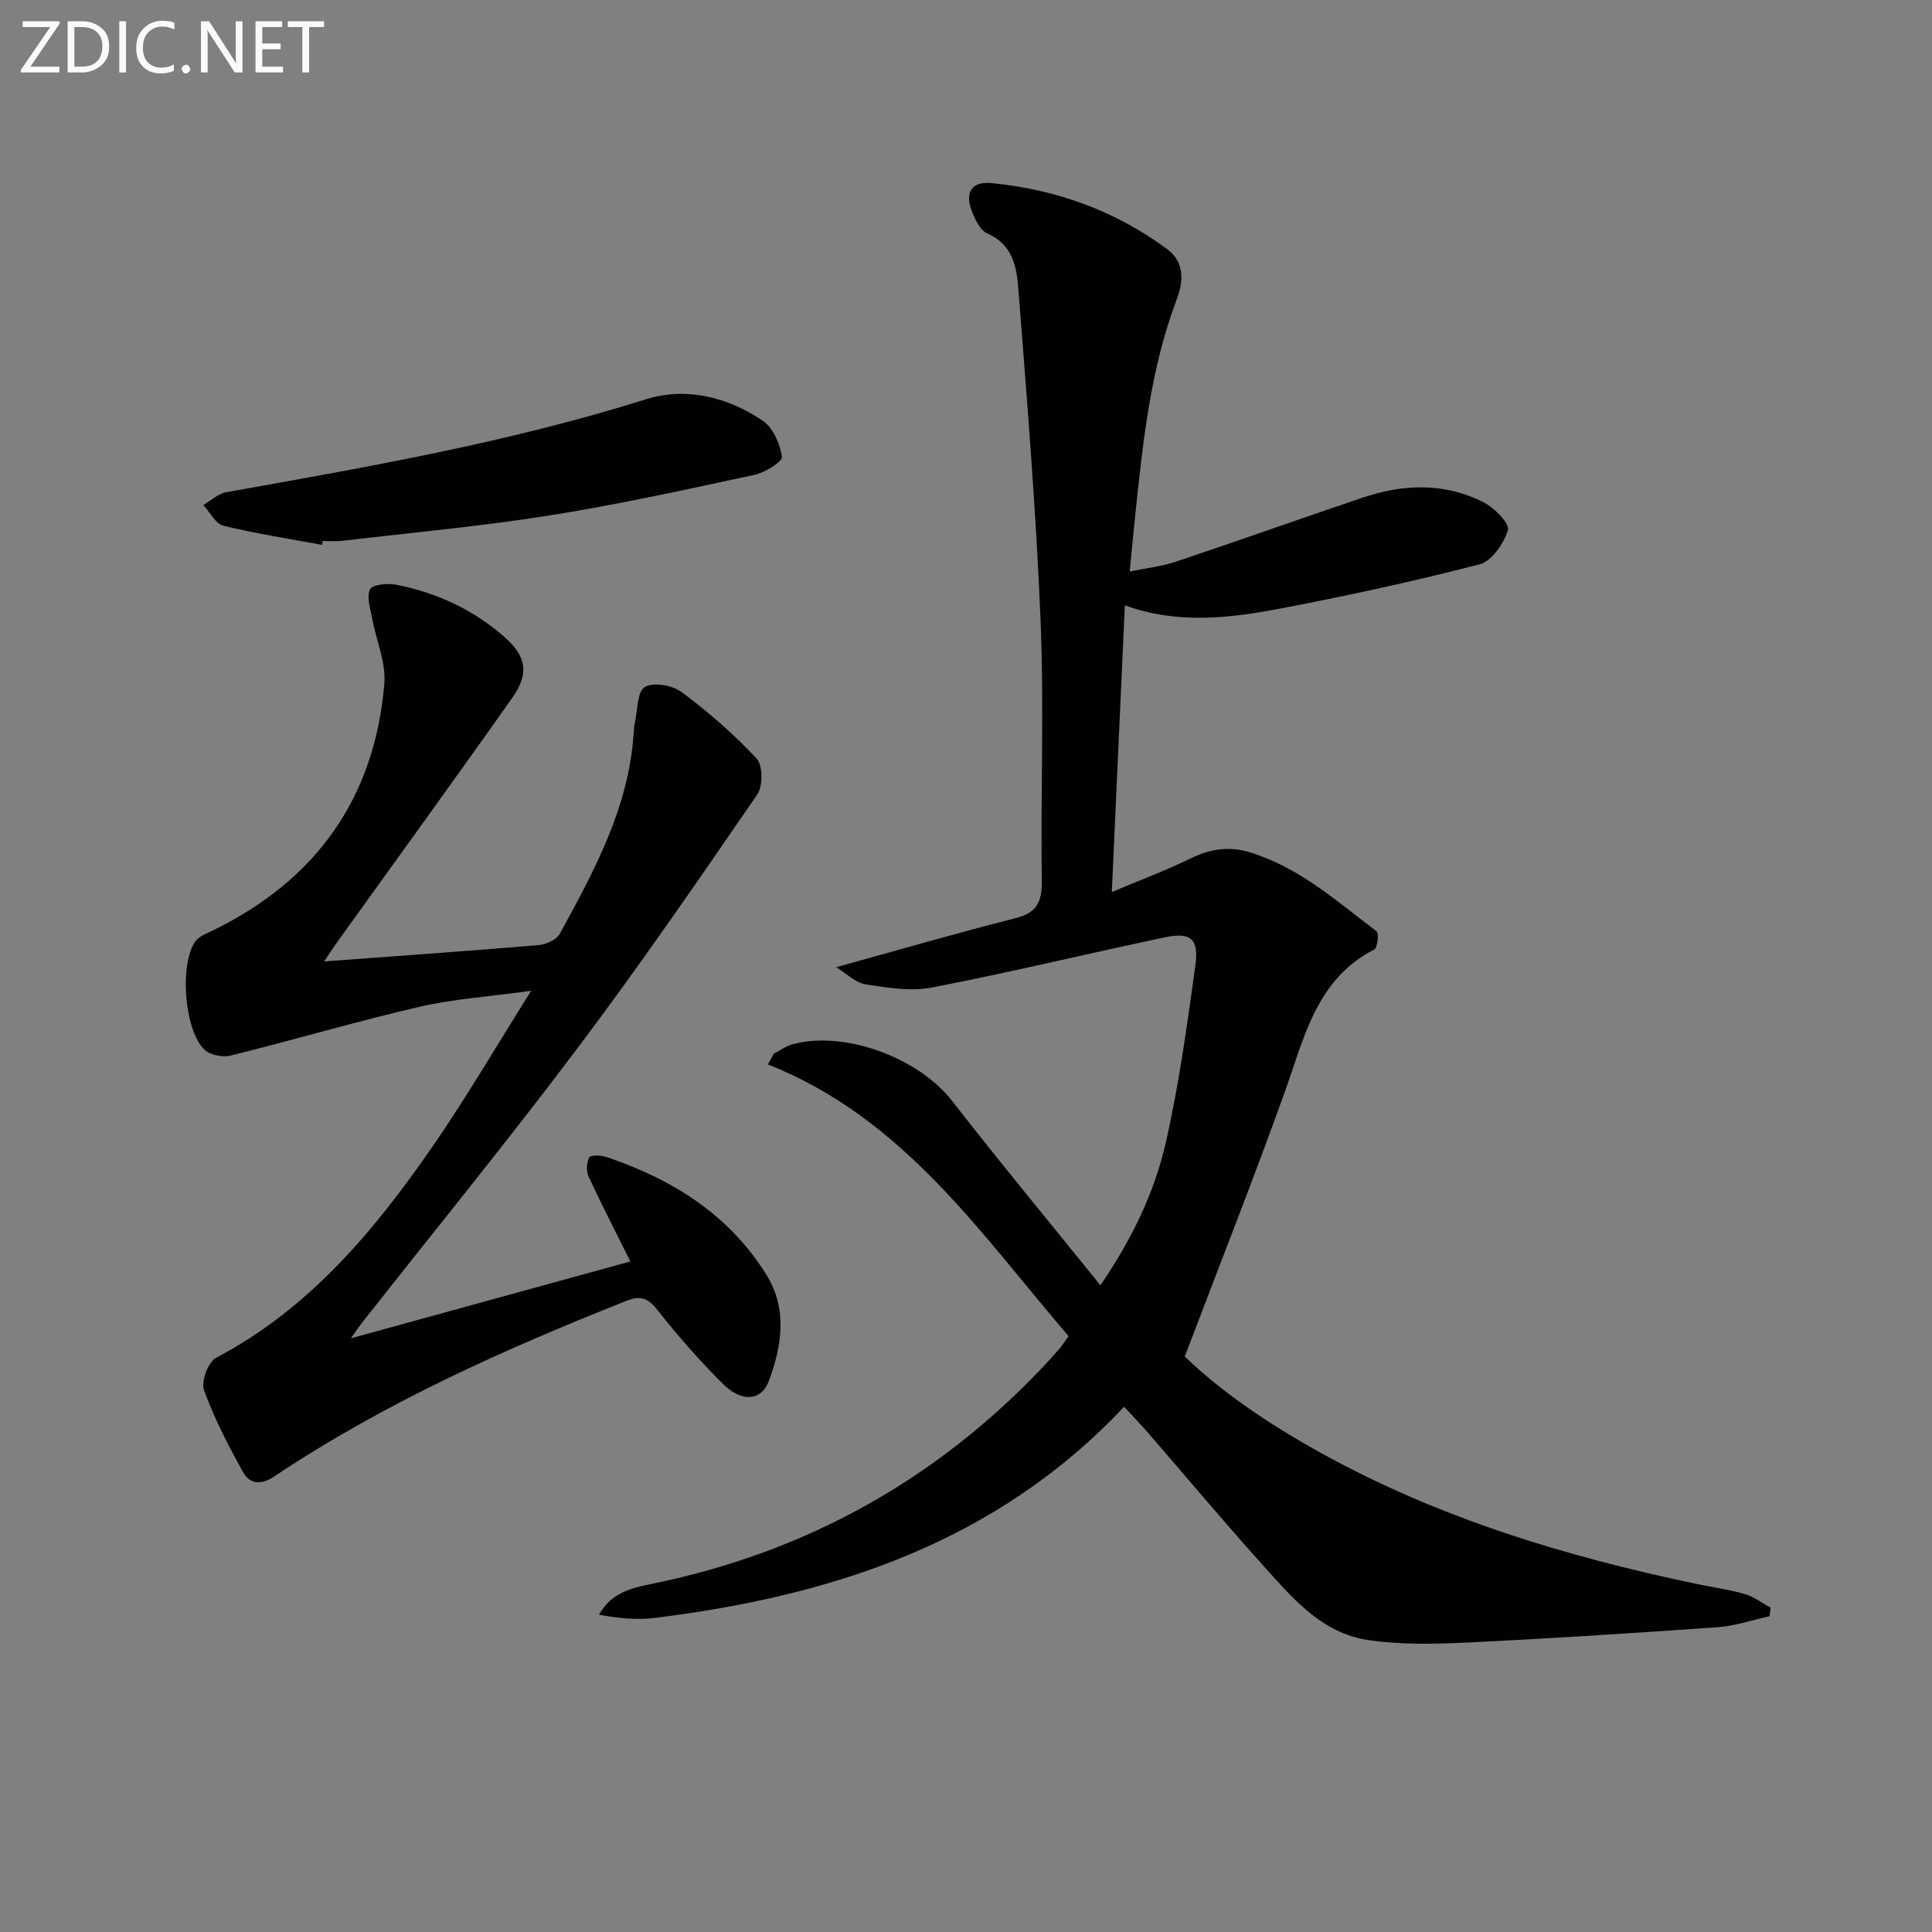 <svg enable-background="new 0 0 400 400" viewBox="0 0 400 400" xmlns="http://www.w3.org/2000/svg"><rect x="0" y="0" width="400" height="400" fill="#808080" stroke="none"/><path d="m160.23 218.14c1.3-.66 2.53-1.59 3.91-1.95 10.85-2.9 26.08 2.87 32.98 11.74 9.88 12.7 20.15 25.09 30.71 38.18 6.65-9.77 11.17-19.25 13.5-29.4 2.77-12.09 4.44-24.44 6.15-36.74.78-5.59-.94-7.04-6.3-5.91-16.07 3.39-32.03 7.26-48.15 10.38-4.4.85-9.24.08-13.78-.63-2.13-.33-4.02-2.27-6.13-3.56 12.88-3.55 24.91-7.06 37.06-10.13 4.43-1.12 5.57-3.3 5.51-7.67-.25-17.99.49-36.01-.25-53.97-.95-23.05-2.84-46.07-4.64-69.08-.34-4.32-1.27-8.85-6.35-11.04-1.53-.66-2.62-3.01-3.3-4.82-1.41-3.79.09-6.03 4.16-5.63 13.3 1.3 25.56 5.69 36.36 13.69 3.71 2.75 3.31 6.8 1.92 10.49-5.4 14.31-6.94 29.32-8.53 44.34-.38 3.61-.71 7.22-1.17 11.9 3.58-.74 6.65-1.07 9.5-2.02 12.9-4.32 25.72-8.88 38.61-13.24 8.47-2.87 17.03-3.22 25.16.93 2.22 1.13 5.43 4.37 5.04 5.73-.81 2.78-3.36 6.46-5.88 7.11-13.63 3.53-27.43 6.52-41.27 9.16-10.59 2.01-21.32 3.28-32.16-.68-.9 19.71-1.77 38.9-2.7 59.36 5.82-2.45 11.18-4.44 16.29-6.94 4.12-2.01 8.01-2.62 12.48-1.22 10.14 3.17 17.86 10.1 26.04 16.3.54.41.2 3.41-.48 3.76-12.03 6.21-14.47 18.2-18.51 29.46-6.48 18.08-13.55 35.95-20.72 54.81 7.73 7.49 17.77 14.21 28.4 20.08 24.24 13.38 50.4 21.3 77.34 26.96 3.41.72 6.88 1.19 10.22 2.15 1.89.54 3.56 1.85 5.33 2.81-.07.59-.14 1.18-.2 1.77-3.59.79-7.16 2.02-10.79 2.28-17.41 1.23-34.83 2.35-52.27 3.19-6.58.32-13.29.42-19.79-.49-10.14-1.41-16.32-9.18-22.65-16.21-7.79-8.65-15.26-17.6-22.89-26.4-1.62-1.87-3.33-3.65-5.25-5.74-26.49 28.13-60.41 39.17-97.16 43.72-3.77.47-7.64.06-11.56-.66 2.57-4.6 6.78-5.54 10.88-6.38 31.79-6.47 58.82-21.44 81.11-45 1.14-1.21 2.26-2.45 3.35-3.71.54-.62.98-1.33 1.88-2.58-18.28-21.29-34.16-45.13-62.26-56.27.43-.74.84-1.48 1.25-2.23z" fill="#010100"/><path d="m130.51 261.17c-3.1-6.24-6-11.84-8.64-17.56-.52-1.13-.44-2.94.15-3.99.3-.54 2.46-.44 3.58-.06 13.59 4.59 25.3 11.88 33.06 24.34 4.44 7.13 3.22 14.77.5 22.06-1.52 4.08-5.58 4.42-9.39.65-4.83-4.79-9.36-9.94-13.57-15.29-1.99-2.52-3.47-3.2-6.52-1.99-25.38 10.07-50.22 21.19-73.01 36.42-2.79 1.86-5.04 1.39-6.35-.98-3.05-5.48-5.97-11.11-8.09-16.98-.64-1.77.86-5.8 2.51-6.67 19.21-10.12 32.62-26.14 44.63-43.48 6.99-10.08 13.18-20.72 20.61-32.51-8.84 1.23-16.21 1.7-23.3 3.35-13.07 3.04-25.96 6.85-38.99 10.08-1.65.41-4.32-.17-5.46-1.33-4.11-4.18-5.07-17.58-1.81-22.29.77-1.11 2.39-1.69 3.71-2.33 21.32-10.42 33.46-27.37 35.44-51.05.37-4.4-1.69-8.99-2.52-13.52-.37-2.03-1.21-4.47-.43-6.03.49-1 3.65-1.3 5.42-.95 8.46 1.67 16.13 5.24 22.59 11 4.37 3.9 4.92 7.46 1.5 12.31-11.89 16.86-24.02 33.55-36.05 50.31-1.04 1.44-2 2.94-2.96 4.37 15.01-1.11 29.73-2.14 44.43-3.38 1.55-.13 3.7-1.13 4.38-2.38 7.1-12.99 14.19-26.03 15.25-41.26.06-.82.09-1.65.27-2.44.58-2.57.45-6.36 2.04-7.34 1.74-1.07 5.72-.39 7.61 1.02 5.55 4.13 10.84 8.73 15.55 13.78 1.3 1.39 1.32 5.72.12 7.46-12.14 17.66-24.29 35.34-37.17 52.46-14.5 19.27-29.76 37.98-44.68 56.93-.6.76-1.14 1.57-2.29 3.19 19.84-5.46 38.77-10.67 57.88-15.92z" fill="#010100"/><path d="m66.68 112.81c-6.82-1.27-13.7-2.32-20.43-3.97-1.64-.4-2.78-2.8-4.16-4.28 1.58-.91 3.06-2.35 4.74-2.65 29.23-5.22 58.45-10.29 86.89-19.24 8.28-2.6 16.94-.5 24.21 4.46 2.13 1.45 3.58 4.78 3.96 7.44.14 1-3.49 3.27-5.67 3.74-14.09 3.03-28.19 6.14-42.42 8.4-14.26 2.26-28.67 3.58-43.01 5.27-1.31.15-2.66.02-3.99.02-.04.27-.08.54-.12.81z" fill="#010100"/><g fill="#fafafa"><path d="m12.4 4.8-6.1 9h6v1.2h-8v-.5l6.1-8.9h-5.7v-1.2h7.6v.4z"/><path d="m14 15v-10.6h3c1.6 0 2.9.5 4 1.4s1.6 2.2 1.6 3.8-.5 3-1.6 3.9-2.4 1.5-4 1.5zm1.4-9.4v8.2h1.6c1.3 0 2.4-.4 3.1-1.1s1.1-1.8 1.1-3.1-.4-2.3-1.2-3-1.8-1-3.1-1z"/><path d="m26.1 4.4v10.6h-1.4v-10.6z"/><path d="m36.1 14.6c-.8.4-1.8.6-2.9.6-1.5 0-2.7-.5-3.6-1.4s-1.4-2.2-1.4-3.8c0-1.7.5-3.1 1.5-4.1s2.3-1.6 3.9-1.6c1 0 1.8.1 2.5.4v1.4c-.8-.4-1.6-.6-2.5-.6-1.2 0-2.1.4-2.9 1.2s-1.1 1.8-1.1 3.2c0 1.3.3 2.3 1 3s1.6 1.1 2.7 1.1c1 0 2-.2 2.7-.7v1.3z"/><path d="m37.6 14.3c0-.2.1-.5.3-.6s.4-.3.6-.3c.3 0 .5.1.6.3s.3.4.3.6-.1.4-.3.6-.4.3-.6.3c-.3 0-.5-.1-.6-.3s-.3-.4-.3-.6z"/><path d="m50.2 15h-1.6l-5.3-8.2c-.2-.2-.3-.5-.4-.7 0 .2.1.7.1 1.5v7.4h-1.4v-10.6h1.7l5.2 8.1c.2.4.4.6.4.7 0-.3-.1-.8-.1-1.5v-7.3h1.4z"/><path d="m58.6 15h-5.7v-10.6h5.5v1.2h-4.1v3.4h3.8v1.2h-3.8v3.6h4.3z"/><path d="m67.1 5.6h-3.1v9.4h-1.4v-9.4h-3v-1.2h7.5z"/></g></svg>